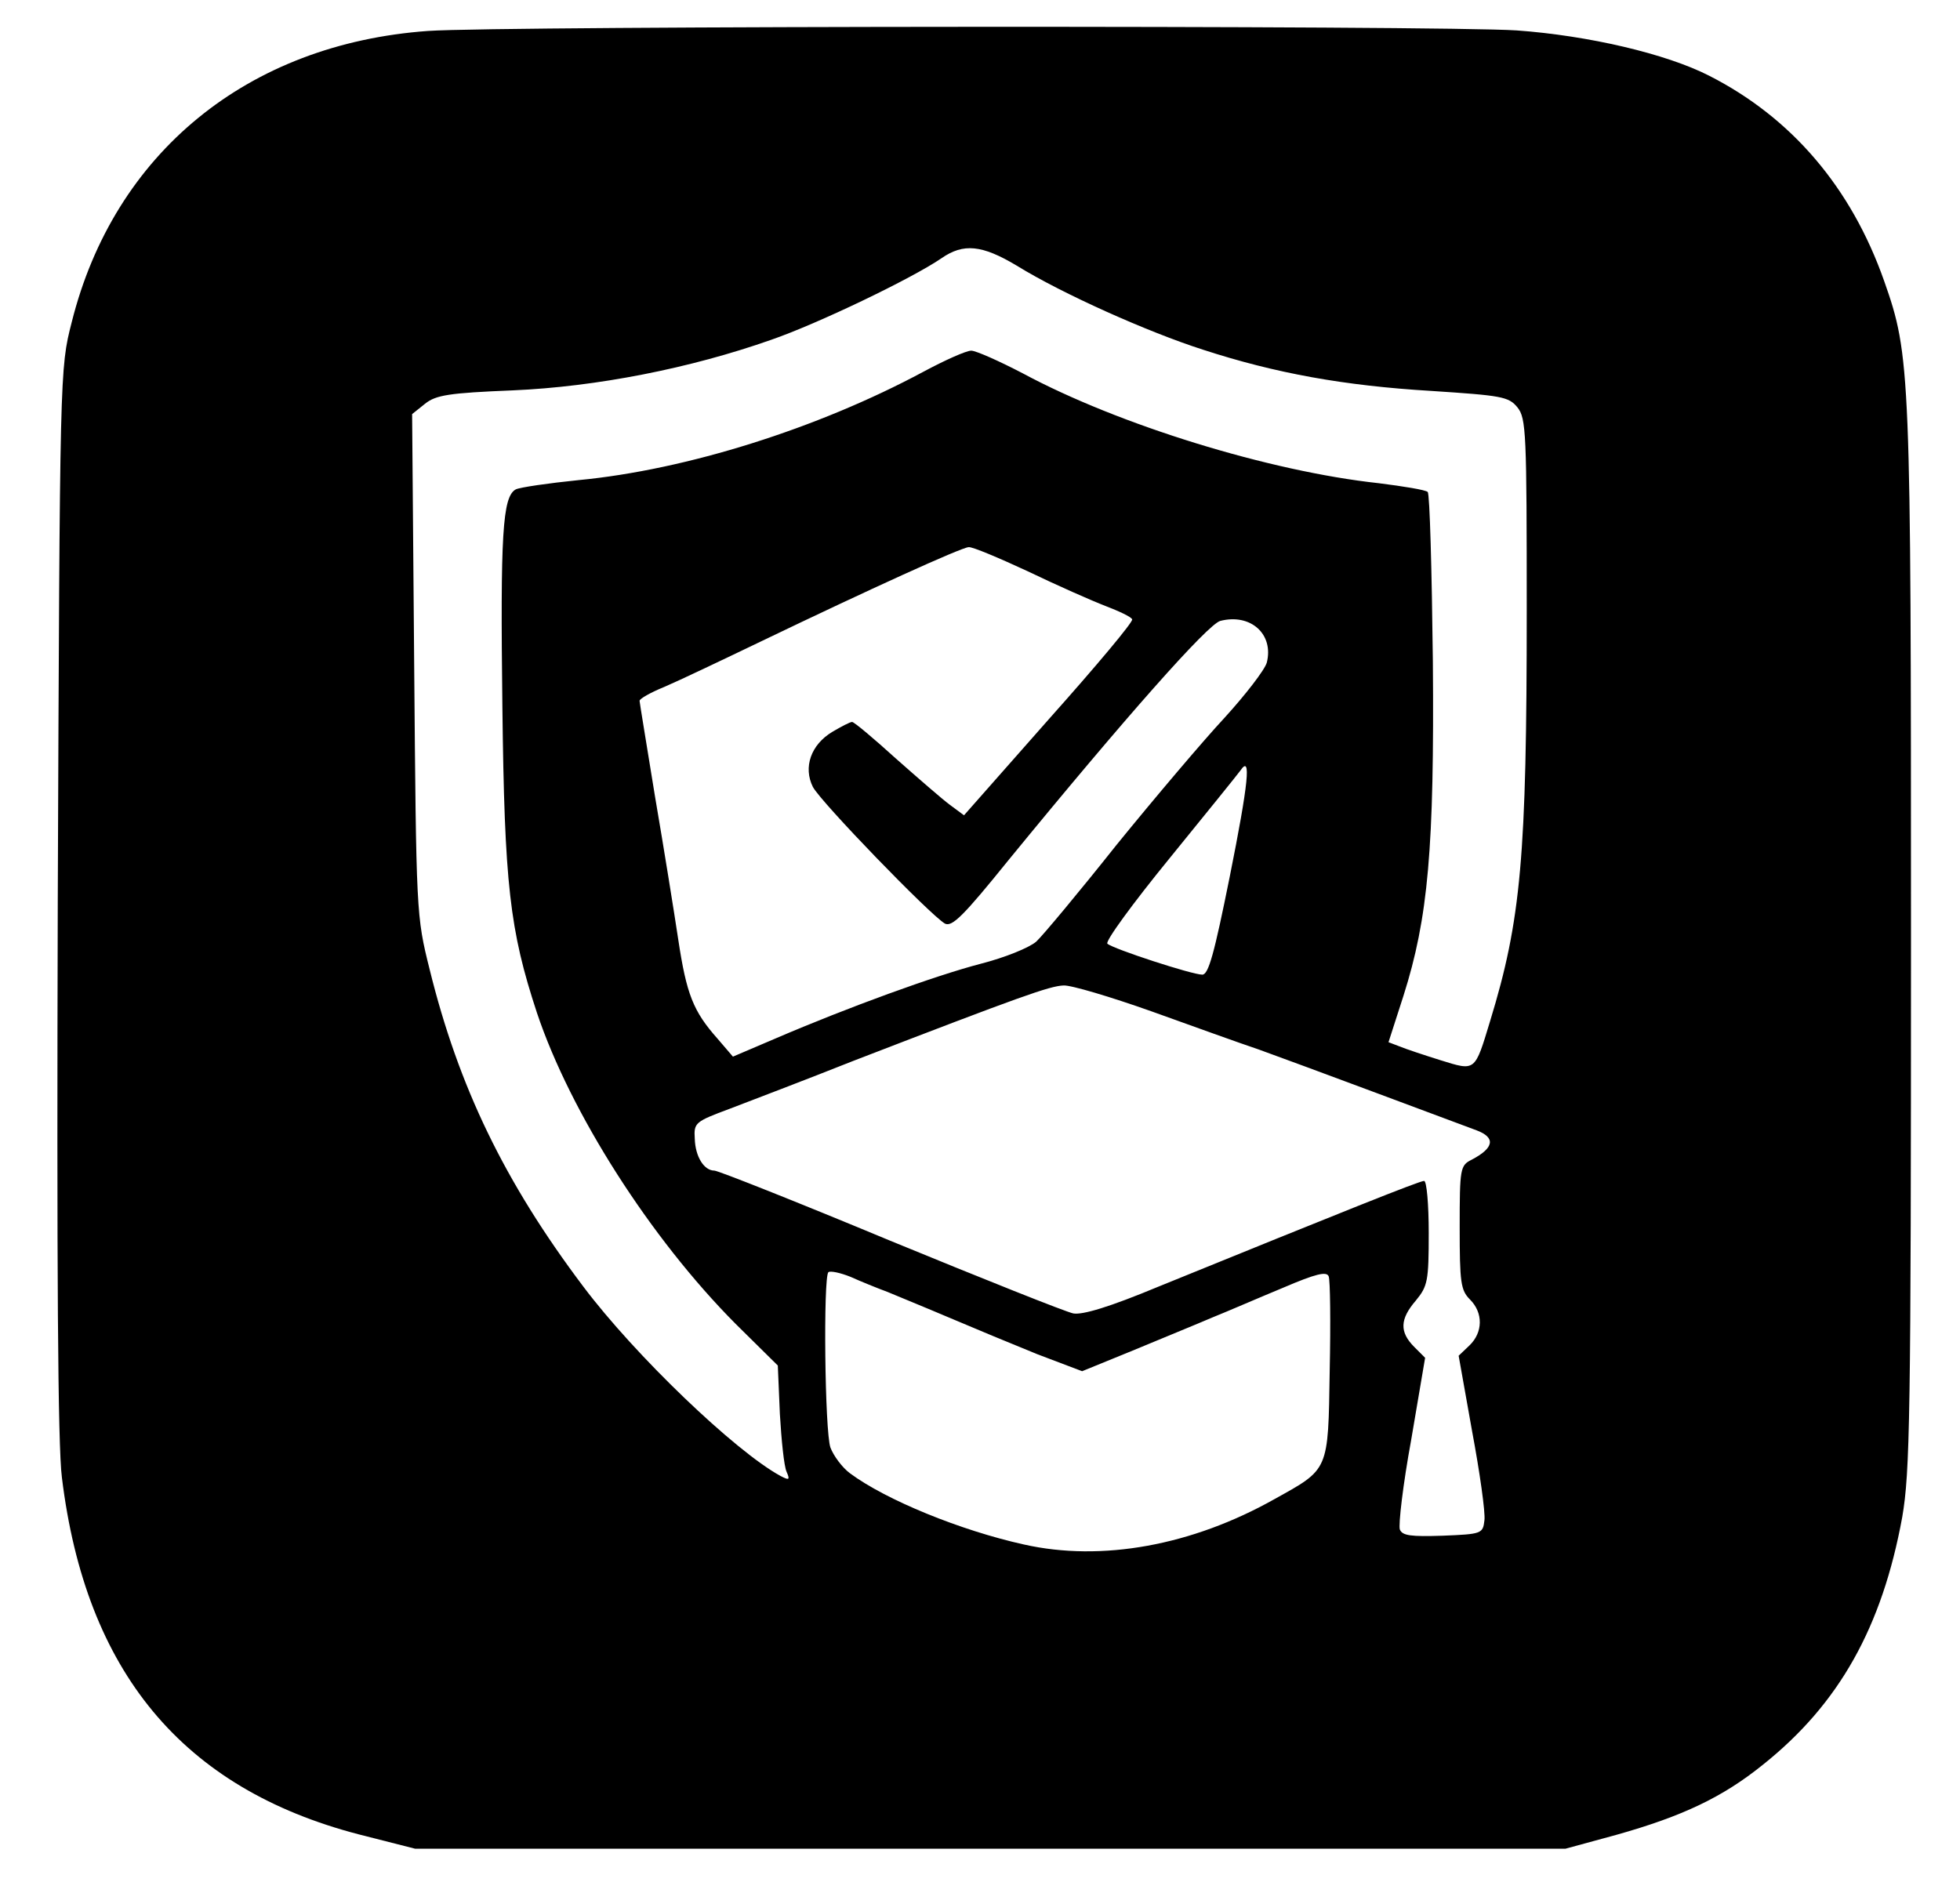 <?xml version="1.0" encoding="UTF-8" standalone="no"?>
<svg xmlns="http://www.w3.org/2000/svg" version="1.0" width="380pt" height="365pt" viewBox="0 0 380 365" preserveAspectRatio="xMidYMid meet">
  <g transform="translate(0,365) scale(0.1,-0.1)" fill="#000000" stroke="none">
    <path d="M830 3590 c-350 -25 -609 -237 -691 -565 -23 -90 -23 -91 -27 -1120 -2 -714 0 -1058 8 -1120 46 -377 234 -603 575 -692 l110 -28 1115 0 1115 0 99 27 c128 36 206 73 284 136 148 118 231 267 270 480 15 88 17 190 17 1122 0 1104 -1 1130 -52 1275 -64 182 -180 317 -339 398 -84 43 -235 78 -373 88 -147 10 -1971 9 -2111 -1z m1141 -455 c89 -55 255 -129 361 -163 141 -46 275 -70 442 -80 137 -9 151 -11 168 -32 17 -21 18 -50 18 -394 0 -477 -11 -600 -71 -796 -30 -99 -28 -97 -96 -76 -32 10 -68 22 -80 27 l-21 8 29 90 c48 151 60 286 57 649 -2 176 -6 324 -10 328 -4 4 -47 11 -95 17 -212 23 -504 113 -690 213 -46 24 -91 44 -100 44 -10 0 -52 -19 -93 -41 -205 -110 -459 -190 -668 -210 -59 -6 -114 -14 -122 -18 -26 -14 -30 -88 -26 -421 4 -345 14 -433 67 -594 65 -194 220 -437 385 -603 l82 -81 4 -94 c3 -51 8 -101 13 -112 7 -16 5 -17 -12 -8 -88 48 -282 234 -382 367 -153 203 -242 388 -298 615 -26 104 -26 108 -30 591 l-4 486 25 20 c21 17 47 21 170 26 163 7 345 43 501 98 90 31 273 119 330 158 43 30 79 26 146 -14z m22 -593 c56 -27 124 -57 150 -67 26 -10 50 -21 52 -26 3 -4 -70 -91 -161 -193 l-165 -187 -27 20 c-15 11 -62 52 -105 90 -43 39 -81 71 -85 71 -4 0 -21 -9 -38 -19 -42 -25 -57 -69 -38 -107 16 -30 227 -248 256 -265 14 -7 36 15 124 124 225 275 386 457 410 463 59 15 104 -26 90 -81 -4 -14 -41 -62 -82 -107 -41 -44 -135 -155 -209 -246 -73 -92 -144 -177 -156 -188 -14 -12 -61 -31 -108 -43 -88 -23 -256 -84 -398 -145 l-82 -35 -30 35 c-47 53 -60 86 -76 192 -8 53 -28 178 -45 277 -16 99 -30 183 -30 186 0 4 21 16 48 27 26 11 110 51 187 88 210 101 388 182 403 183 7 1 59 -21 115 -47z m391 -593 c-30 -149 -41 -189 -53 -189 -20 0 -173 50 -184 60 -5 4 49 78 120 165 70 86 133 164 138 171 21 31 16 -22 -21 -207z m-152 -260 c78 -28 172 -62 208 -74 36 -13 139 -51 230 -85 91 -34 177 -66 193 -72 37 -14 34 -34 -10 -57 -22 -11 -23 -17 -23 -131 0 -107 2 -122 20 -140 26 -26 25 -64 -1 -89 l-21 -20 26 -146 c15 -80 26 -158 24 -173 -3 -26 -5 -27 -81 -30 -62 -2 -78 0 -83 12 -3 9 6 87 22 174 l27 159 -21 21 c-29 29 -28 54 3 90 23 28 25 38 25 131 0 56 -4 101 -9 101 -9 0 -161 -61 -515 -205 -96 -40 -147 -55 -165 -52 -15 3 -175 67 -355 141 -180 75 -334 136 -341 136 -20 0 -37 27 -38 62 -2 31 1 33 68 58 39 15 147 56 240 93 324 125 380 145 407 146 14 1 91 -22 170 -50z m-512 -544 c19 -8 73 -30 120 -50 47 -20 124 -52 171 -71 l87 -33 98 40 c55 23 124 51 154 64 30 12 92 39 138 58 63 27 84 32 88 22 3 -7 4 -89 2 -183 -3 -196 -1 -190 -107 -249 -160 -90 -335 -122 -486 -88 -122 27 -267 86 -337 138 -15 11 -32 34 -38 50 -11 32 -14 329 -4 340 4 3 23 -1 43 -9 20 -9 52 -22 71 -29z"></path>
  </g>
</svg>
